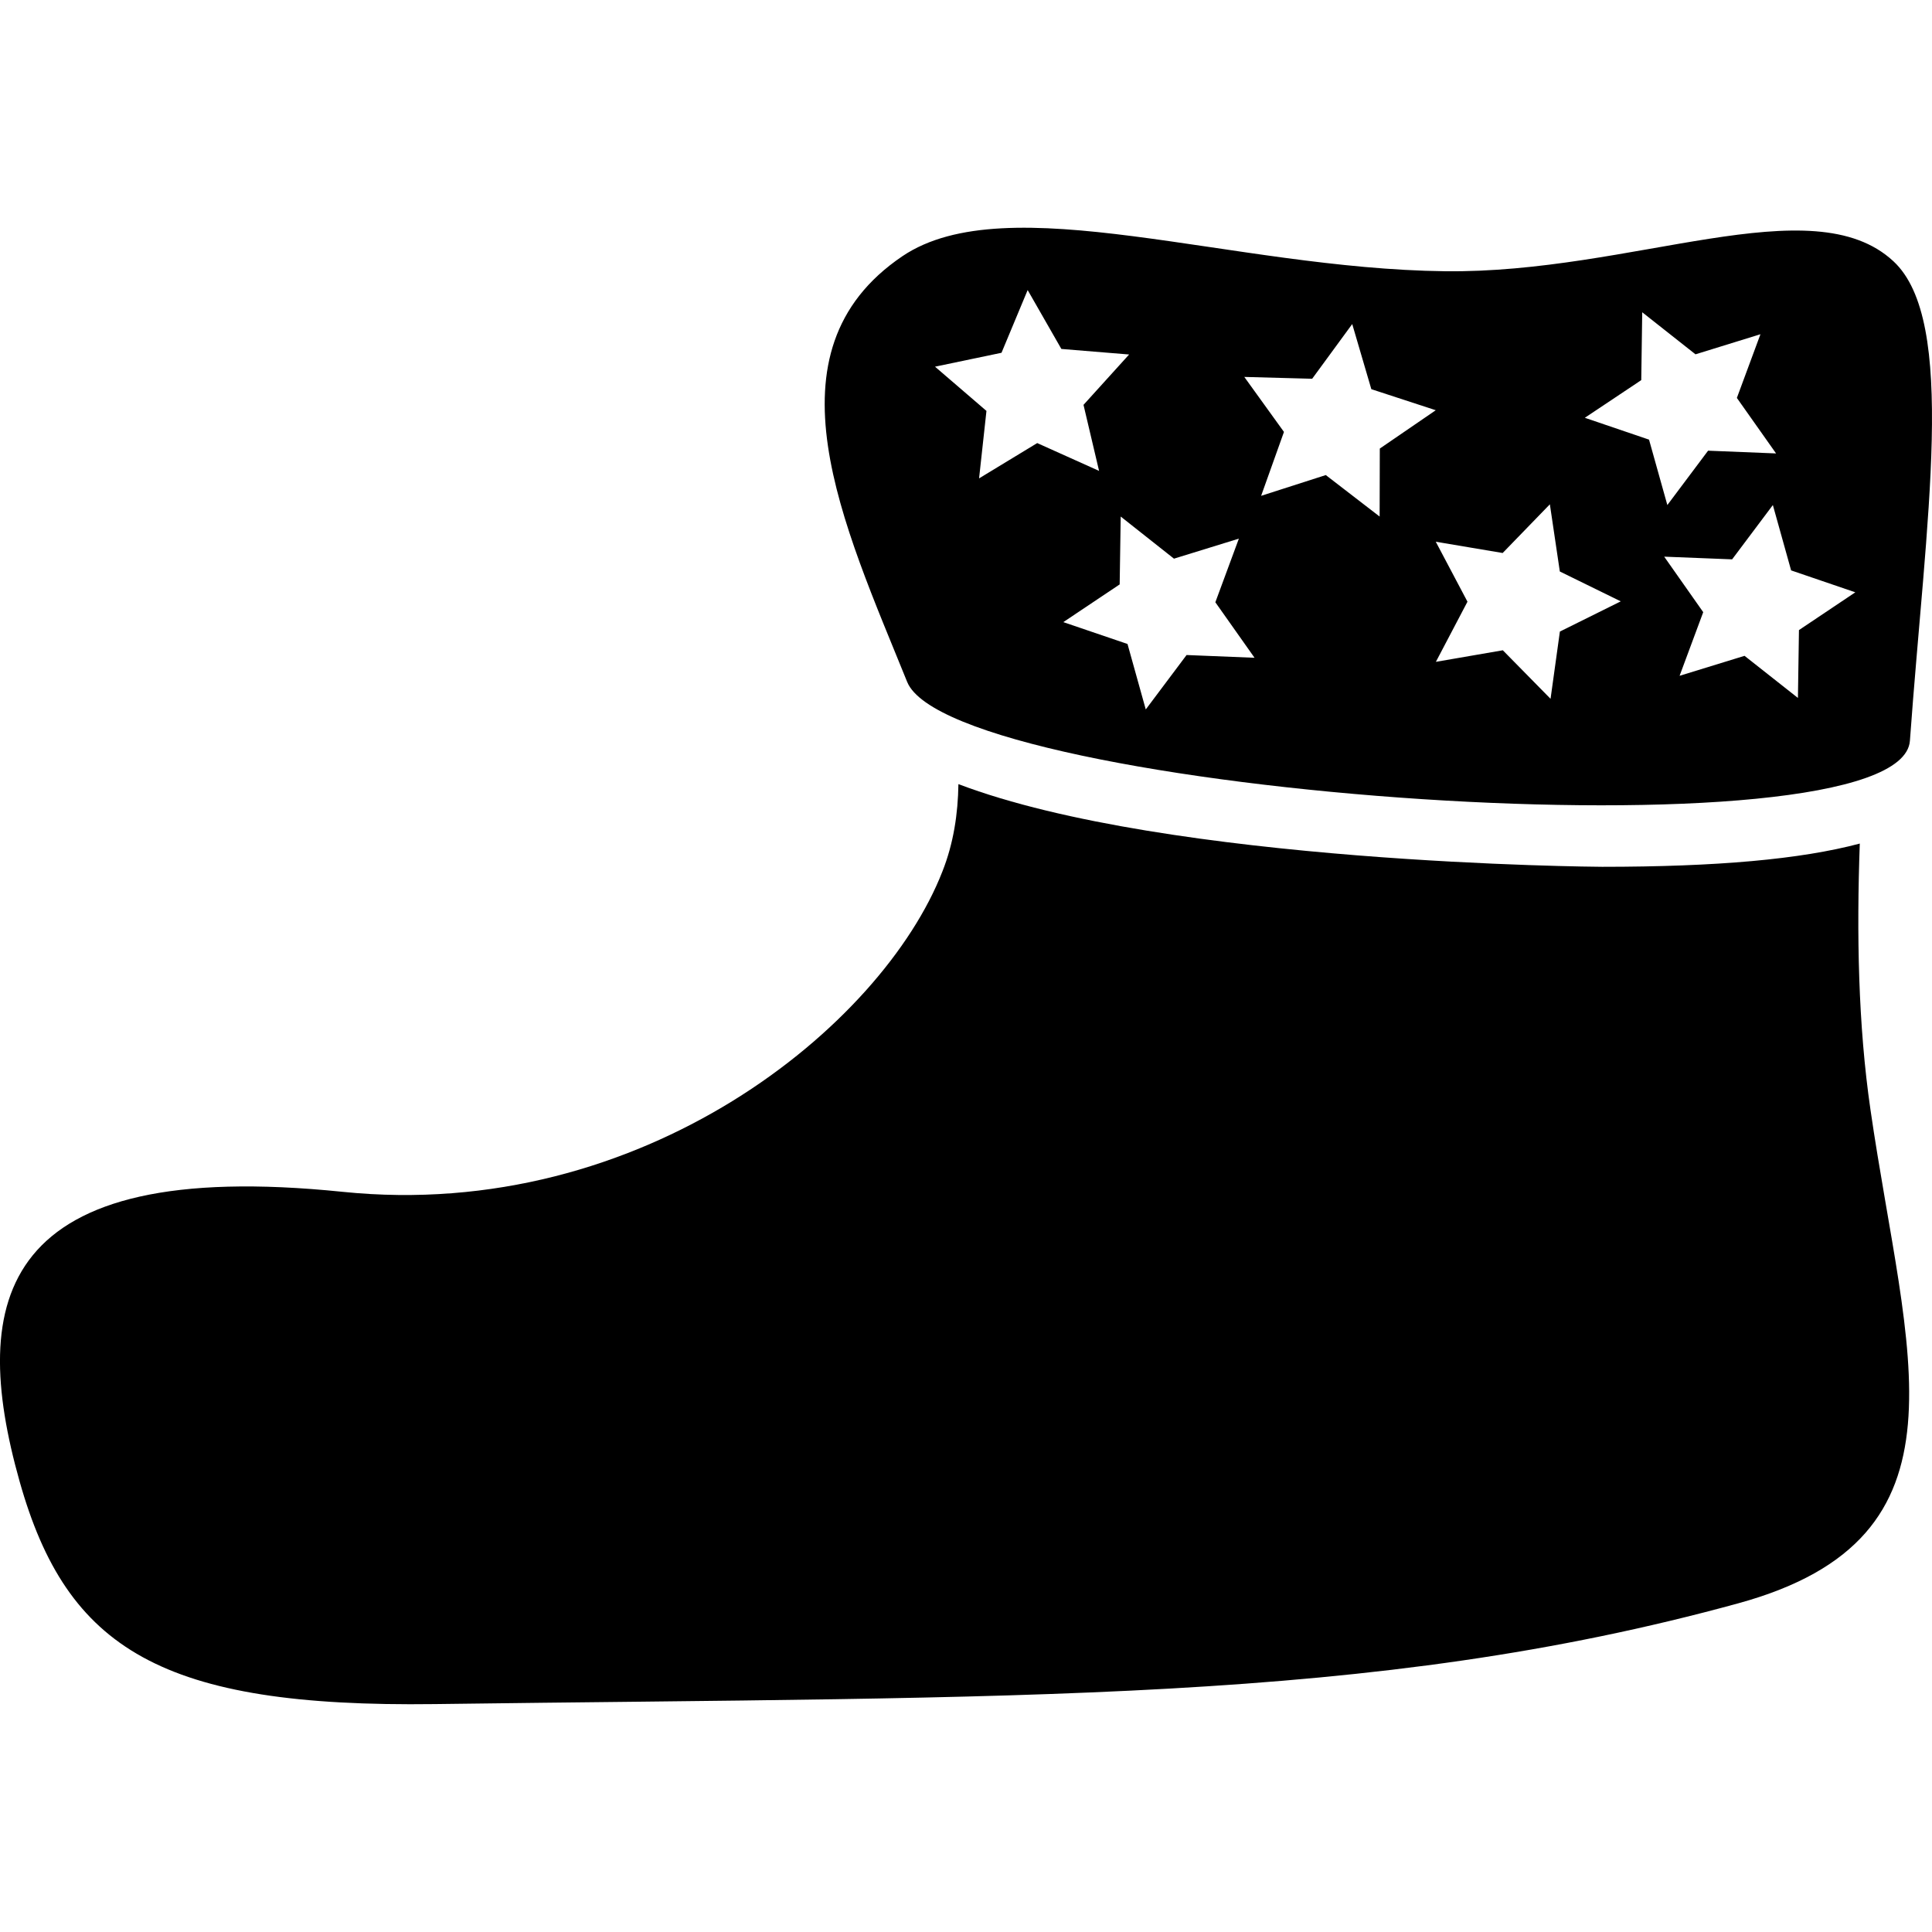 <?xml version="1.0" encoding="iso-8859-1"?>
<!-- Generator: Adobe Illustrator 16.0.0, SVG Export Plug-In . SVG Version: 6.00 Build 0)  -->
<!DOCTYPE svg PUBLIC "-//W3C//DTD SVG 1.1//EN" "http://www.w3.org/Graphics/SVG/1.1/DTD/svg11.dtd">
<svg version="1.1" id="Capa_1" xmlns="http://www.w3.org/2000/svg" xmlns:xlink="http://www.w3.org/1999/xlink" x="0px" y="0px"
	 width="33.763px" height="33.762px" viewBox="0 0 33.763 33.762" style="enable-background:new 0 0 33.763 33.762;"
	 xml:space="preserve">
<g>
	<g>
		<path d="M32.501,14.742c-1.035,0.275-2.493,0.406-4.502,0.406c-0.095,0-7.589-0.053-11.25-1.445
			c-0.008,0.521-0.085,1.034-0.28,1.527c-1.051,2.696-5.239,6.135-10.481,5.598c-6.016-0.617-6.541,1.883-5.645,5.062
			c0.828,2.935,2.484,3.952,7.257,3.89c10.284-0.137,16.353,0.003,22.781-1.762c4.195-1.152,2.931-4.322,2.307-8.623
			C32.471,17.904,32.445,16.315,32.501,14.742z"/>
		<path d="M33.089,4.566c-1.421-1.321-4.557,0.215-7.839,0.174c-3.726-0.044-7.648-1.501-9.481-0.262
			c-2.467,1.669-1.029,4.688,0.084,7.438c0.795,1.964,17.372,3.159,17.524,1.029C33.657,9.061,34.21,5.607,33.089,4.566z
			 M17.11,8.36l0.129-1.179L16.34,6.408l1.162-0.243l0.457-1.096l0.589,1.029l1.184,0.097l-0.797,0.88l0.272,1.154l-1.081-0.486
			L17.11,8.36z M20.736,11.447l-0.713,0.951l-0.319-1.144l-1.122-0.382l0.985-0.659l0.018-1.186l0.931,0.736l1.134-0.35
			l-0.411,1.112l0.685,0.97L20.736,11.447z M24.11,9.027l-0.941-0.725l-1.13,0.363l0.399-1.117l-0.693-0.961l1.186,0.032l0.7-0.956
			l0.334,1.138l1.126,0.368l-0.978,0.67L24.11,9.027z M27.26,11.037l-0.163,1.175l-0.834-0.848l-1.17,0.202l0.552-1.051
			l-0.554-1.048l1.169,0.197l0.825-0.851l0.174,1.174l1.065,0.522L27.26,11.037z M27.696,7.301l0.986-0.658l0.017-1.186l0.931,0.735
			l1.135-0.351l-0.412,1.113l0.685,0.97L29.85,7.876l-0.712,0.95l-0.32-1.143L27.696,7.301z M31.438,11.011l-0.018,1.186
			l-0.933-0.736l-1.135,0.349l0.413-1.112l-0.682-0.97l1.187,0.047l0.712-0.949l0.319,1.142l1.122,0.383L31.438,11.011z"/>
	</g>
</g>
<g>
</g>
<g>
</g>
<g>
</g>
<g>
</g>
<g>
</g>
<g>
</g>
<g>
</g>
<g>
</g>
<g>
</g>
<g>
</g>
<g>
</g>
<g>
</g>
<g>
</g>
<g>
</g>
<g>
</g>
</svg>

